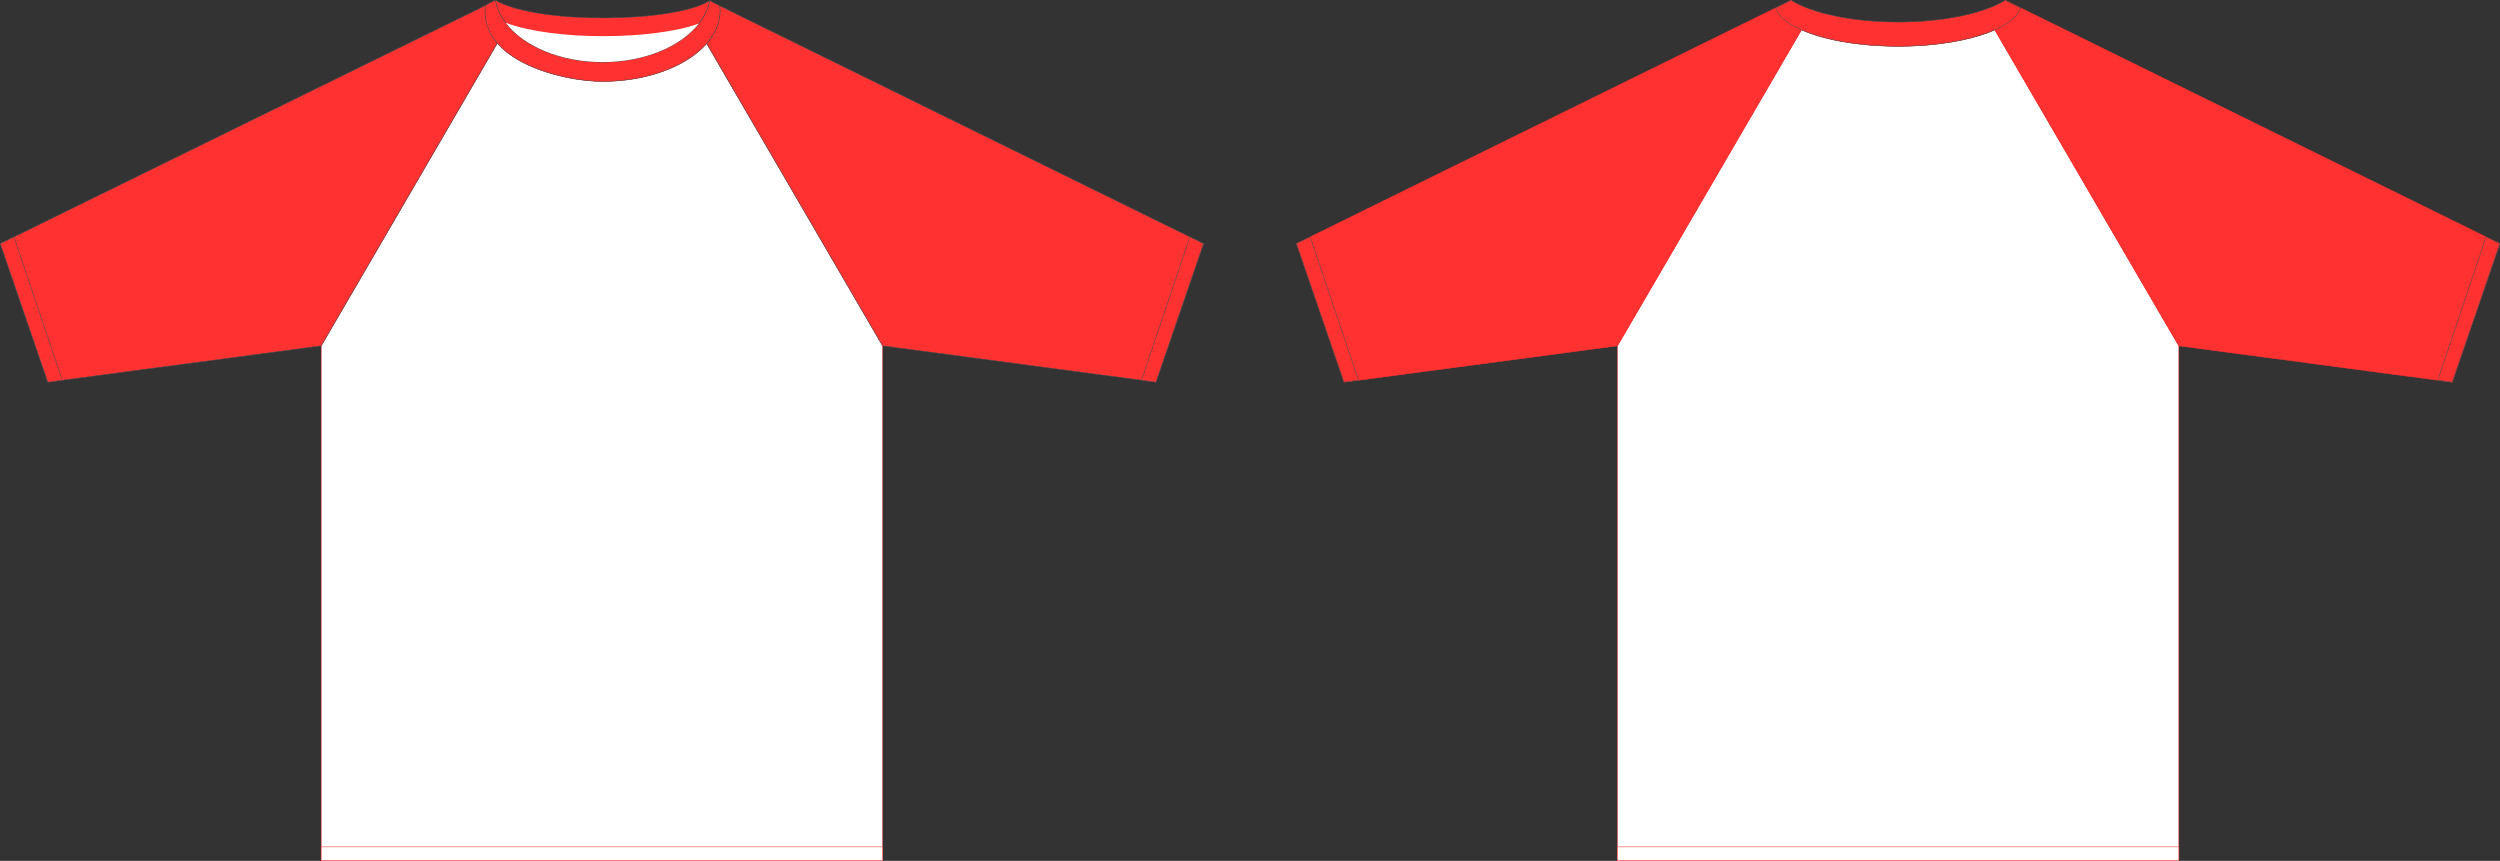 <?xml version="1.0" encoding="UTF-8" standalone="no"?><svg xmlns="http://www.w3.org/2000/svg" xmlns:xlink="http://www.w3.org/1999/xlink" fill="#ff3131" height="411.4" preserveAspectRatio="xMidYMid meet" version="1" viewBox="0.2 0.9 1194.7 411.4" width="1194.7" zoomAndPan="magnify"><rect x="0.2" y="0.9" width="1194.7" height="411.4" fill="#333333" stroke="none"/><g><g id="change1_1"><path d="M 153.695 166.16 L 153.695 412.141 L 421.973 412.141 L 421.973 166.156 L 337.891 21.68 C 328.496 32.453 309.754 39.801 288.16 39.801 C 274.078 39.801 249.188 34.566 237.879 21.547 L 237.863 21.531 L 153.695 166.16" fill="#ffffff" fill-rule="evenodd"/></g><path d="M 1536.953 2468.398 L 1536.953 8.594 L 4219.727 8.594 L 4219.727 2468.438 L 3378.906 3913.203 C 3284.961 3805.469 3097.539 3731.992 2881.602 3731.992 C 2740.781 3731.992 2491.875 3784.336 2378.789 3914.531 L 2378.633 3914.688 Z M 1536.953 2468.398" fill="none" stroke="#ff3131" stroke-linecap="round" stroke-linejoin="round" stroke-miterlimit="2.613" stroke-width="2.401" transform="matrix(.1 0 0 -.1 0 413)"/><g id="change1_2"><path d="M 421.973 405.594 L 153.695 405.594 L 153.695 412.141 L 421.973 412.141 L 421.973 405.594" fill="#ffffff" fill-rule="evenodd"/></g><path d="M 4219.727 74.062 L 1536.953 74.062 L 1536.953 8.594 L 4219.727 8.594 Z M 4219.727 74.062" fill="none" stroke="#ff3131" stroke-linecap="round" stroke-linejoin="round" stroke-miterlimit="2.613" stroke-width="2.401" transform="matrix(.1 0 0 -.1 0 413)"/><g id="change2_1"><path d="M 0.355 117.324 L 23.062 183.527 L 153.695 166.16 L 237.863 21.531 C 233.637 16.504 231.379 10.141 232.16 3.527 L 0.355 117.324" fill-rule="evenodd"/></g><path d="M 3.555 2956.758 L 230.625 2294.727 L 1536.953 2468.398 L 2378.633 3914.688 C 2336.367 3964.961 2313.789 4028.594 2321.602 4094.727 Z M 3.555 2956.758" fill="none" stroke="#4d4d4d" stroke-linecap="round" stroke-linejoin="round" stroke-miterlimit="2.613" stroke-width="2.401" transform="matrix(.1 0 0 -.1 0 413)"/><g id="change1_3"><path d="M 861.059 15.172 L 861.062 15.172 L 773.141 166.16 L 773.141 412.141 L 1041.422 412.141 L 1041.422 166.156 L 953.492 15.188 L 953.496 15.184 C 942.715 19.957 926.027 23.02 907.293 23.02 C 888.539 23.02 871.84 19.953 861.059 15.172" fill="#ffffff" fill-rule="evenodd"/></g><path d="M 8610.586 3978.281 L 8610.625 3978.281 L 7731.406 2468.398 L 7731.406 8.594 L 10414.219 8.594 L 10414.219 2468.438 L 9534.922 3978.125 L 9534.961 3978.164 C 9427.148 3930.43 9260.273 3899.805 9072.93 3899.805 C 8885.391 3899.805 8718.398 3930.469 8610.586 3978.281 Z M 8610.586 3978.281" fill="none" stroke="#ff3131" stroke-linecap="round" stroke-linejoin="round" stroke-miterlimit="2.613" stroke-width="2.401" transform="matrix(.1 0 0 -.1 0 413)"/><g id="change1_4"><path d="M 1041.422 405.594 L 773.141 405.594 L 773.141 412.141 L 1041.422 412.141 L 1041.422 405.594" fill="#ffffff" fill-rule="evenodd"/></g><path d="M 10414.219 74.062 L 7731.406 74.062 L 7731.406 8.594 L 10414.219 8.594 Z M 10414.219 74.062" fill="none" stroke="#ff3131" stroke-linecap="round" stroke-linejoin="round" stroke-miterlimit="2.613" stroke-width="2.401" transform="matrix(.1 0 0 -.1 0 413)"/><g id="change2_2"><path d="M 575.316 117.324 L 552.605 183.527 L 421.973 166.16 L 337.891 21.68 C 341.984 16.98 344.309 11.633 344.309 5.961 C 344.309 5.203 344.262 4.457 344.18 3.715 L 575.316 117.324" fill-rule="evenodd"/></g><path d="M 5753.164 2956.758 L 5526.055 2294.727 L 4219.727 2468.398 L 3378.906 3913.203 C 3419.844 3960.195 3443.086 4013.672 3443.086 4070.391 C 3443.086 4077.969 3442.617 4085.43 3441.797 4092.852 Z M 5753.164 2956.758" fill="none" stroke="#4d4d4d" stroke-linecap="round" stroke-linejoin="round" stroke-miterlimit="2.613" stroke-width="2.401" transform="matrix(.1 0 0 -.1 0 413)"/><g id="change2_3"><path d="M 545.715 182.609 L 568.789 114.117 L 575.293 117.312 L 575.316 117.324 L 552.605 183.527 L 545.715 182.609" fill-rule="evenodd"/></g><path d="M 5457.148 2303.906 L 5687.891 2988.828 L 5752.93 2956.875 L 5753.164 2956.758 L 5526.055 2294.727 Z M 5457.148 2303.906" fill="none" stroke="#4d4d4d" stroke-linecap="round" stroke-linejoin="round" stroke-miterlimit="2.613" stroke-width="2.401" transform="matrix(.1 0 0 -.1 0 413)"/><g id="change2_4"><path d="M 344.18 3.715 C 344.262 4.457 344.309 5.203 344.309 5.961 C 344.309 24.648 319.172 39.801 288.16 39.801 C 268.809 39.801 229.043 29.922 232.16 3.527 C 232.871 3.141 236.488 0.871 236.957 1.195 C 240.297 17.773 261.945 30.57 288.16 30.57 C 314.367 30.57 336.016 17.781 339.363 1.211 L 344.18 3.715" fill-rule="evenodd"/></g><path d="M 3441.797 4092.852 C 3442.617 4085.43 3443.086 4077.969 3443.086 4070.391 C 3443.086 3883.516 3191.719 3731.992 2881.602 3731.992 C 2688.086 3731.992 2290.43 3830.781 2321.602 4094.727 C 2328.711 4098.594 2364.883 4121.289 2369.57 4118.047 C 2402.969 3952.266 2619.453 3824.297 2881.602 3824.297 C 3143.672 3824.297 3360.156 3952.188 3393.633 4117.891 Z M 3441.797 4092.852" fill="none" stroke="#4d4d4d" stroke-linecap="round" stroke-linejoin="round" stroke-miterlimit="2.613" stroke-width="2.16" transform="matrix(.1 0 0 -.1 0 413)"/><g id="change2_5"><path d="M 339.363 1.211 C 336.016 17.781 314.367 30.57 288.16 30.57 C 261.863 30.57 240.152 17.691 236.922 1.035 C 257.078 12.672 322.445 11.879 339.363 1.211" fill-rule="evenodd"/></g><path d="M 3393.633 4117.891 C 3360.156 3952.188 3143.672 3824.297 2881.602 3824.297 C 2618.633 3824.297 2401.523 3953.086 2369.219 4119.648 C 2570.781 4003.281 3224.453 4011.211 3393.633 4117.891 Z M 3393.633 4117.891" fill="none" stroke="#4d4d4d" stroke-linecap="round" stroke-linejoin="round" stroke-miterlimit="2.613" stroke-width="2.16" transform="matrix(.1 0 0 -.1 0 413)"/><g id="change1_5"><path d="M 241.898 11.789 C 264.867 20.449 312.484 20.062 334.141 12.16 C 325.574 23.09 308.203 30.57 288.16 30.57 C 267.895 30.57 250.355 22.922 241.898 11.789" fill="#ffffff" fill-rule="evenodd"/></g><g id="change2_6"><path d="M 856.176 1.035 L 619.801 117.324 L 642.508 183.523 L 773.141 166.16 L 861.059 15.172 L 856.176 1.035" fill-rule="evenodd"/></g><path d="M 8561.758 4119.648 L 6198.008 2956.758 L 6425.078 2294.766 L 7731.406 2468.398 L 8610.586 3978.281 Z M 8561.758 4119.648" fill="none" stroke="#ff3131" stroke-linecap="round" stroke-linejoin="round" stroke-miterlimit="2.613" stroke-width="2.401" transform="matrix(.1 0 0 -.1 0 413)"/><g id="change2_7"><path d="M 958.387 1.035 L 1194.762 117.324 L 1172.051 183.523 L 1041.422 166.16 L 953.492 15.188 L 958.387 1.035" fill-rule="evenodd"/></g><path d="M 9583.867 4119.648 L 11947.617 2956.758 L 11720.508 2294.766 L 10414.219 2468.398 L 9534.922 3978.125 Z M 9583.867 4119.648" fill="none" stroke="#ff3131" stroke-linecap="round" stroke-linejoin="round" stroke-miterlimit="2.613" stroke-width="2.401" transform="matrix(.1 0 0 -.1 0 413)"/><g id="change2_8"><path d="M 965.762 4.828 C 962.344 15.07 937.473 23.02 907.293 23.02 C 877.102 23.02 852.223 15.066 848.82 4.82 L 856.152 1.047 C 866.293 7.258 885.395 11.441 907.293 11.441 C 929.184 11.441 948.277 7.262 958.422 1.055 L 965.762 4.828" fill-rule="evenodd"/></g><path d="M 9657.617 4081.719 C 9623.438 3979.297 9374.727 3899.805 9072.93 3899.805 C 8771.016 3899.805 8522.227 3979.336 8488.203 4081.797 L 8561.523 4119.531 C 8662.93 4057.422 8853.945 4015.586 9072.93 4015.586 C 9291.836 4015.586 9482.773 4057.383 9584.219 4119.453 Z M 9657.617 4081.719" fill="none" stroke="#4d4d4d" stroke-linecap="round" stroke-linejoin="round" stroke-miterlimit="2.613" stroke-width="2.16" transform="matrix(.1 0 0 -.1 0 413)"/><g id="change2_9"><path d="M 29.957 182.609 L 6.879 114.117 L 0.375 117.312 L 0.352 117.324 L 23.062 183.527 L 29.957 182.609" fill-rule="evenodd"/></g><path d="M 299.57 2303.906 L 68.789 2988.828 L 3.75 2956.875 L 3.516 2956.758 L 230.625 2294.727 Z M 299.57 2303.906" fill="none" stroke="#4d4d4d" stroke-linecap="round" stroke-linejoin="round" stroke-miterlimit="2.613" stroke-width="2.401" transform="matrix(.1 0 0 -.1 0 413)"/><g id="change2_10"><path d="M 649.402 182.609 L 626.324 114.117 L 619.82 117.312 L 619.801 117.324 L 642.508 183.527 L 649.402 182.609" fill-rule="evenodd"/></g><path d="M 6494.023 2303.906 L 6263.242 2988.828 L 6198.203 2956.875 L 6198.008 2956.758 L 6425.078 2294.727 Z M 6494.023 2303.906" fill="none" stroke="#4d4d4d" stroke-linecap="round" stroke-linejoin="round" stroke-miterlimit="2.613" stroke-width="2.401" transform="matrix(.1 0 0 -.1 0 413)"/><g id="change2_11"><path d="M 1165.16 182.609 L 1188.238 114.117 L 1194.738 117.312 L 1194.762 117.324 L 1172.051 183.527 L 1165.16 182.609" fill-rule="evenodd"/></g><path d="M 11651.602 2303.906 L 11882.383 2988.828 L 11947.383 2956.875 L 11947.617 2956.758 L 11720.508 2294.727 Z M 11651.602 2303.906" fill="none" stroke="#4d4d4d" stroke-linecap="round" stroke-linejoin="round" stroke-miterlimit="2.613" stroke-width="2.401" transform="matrix(.1 0 0 -.1 0 413)"/></g></svg>
